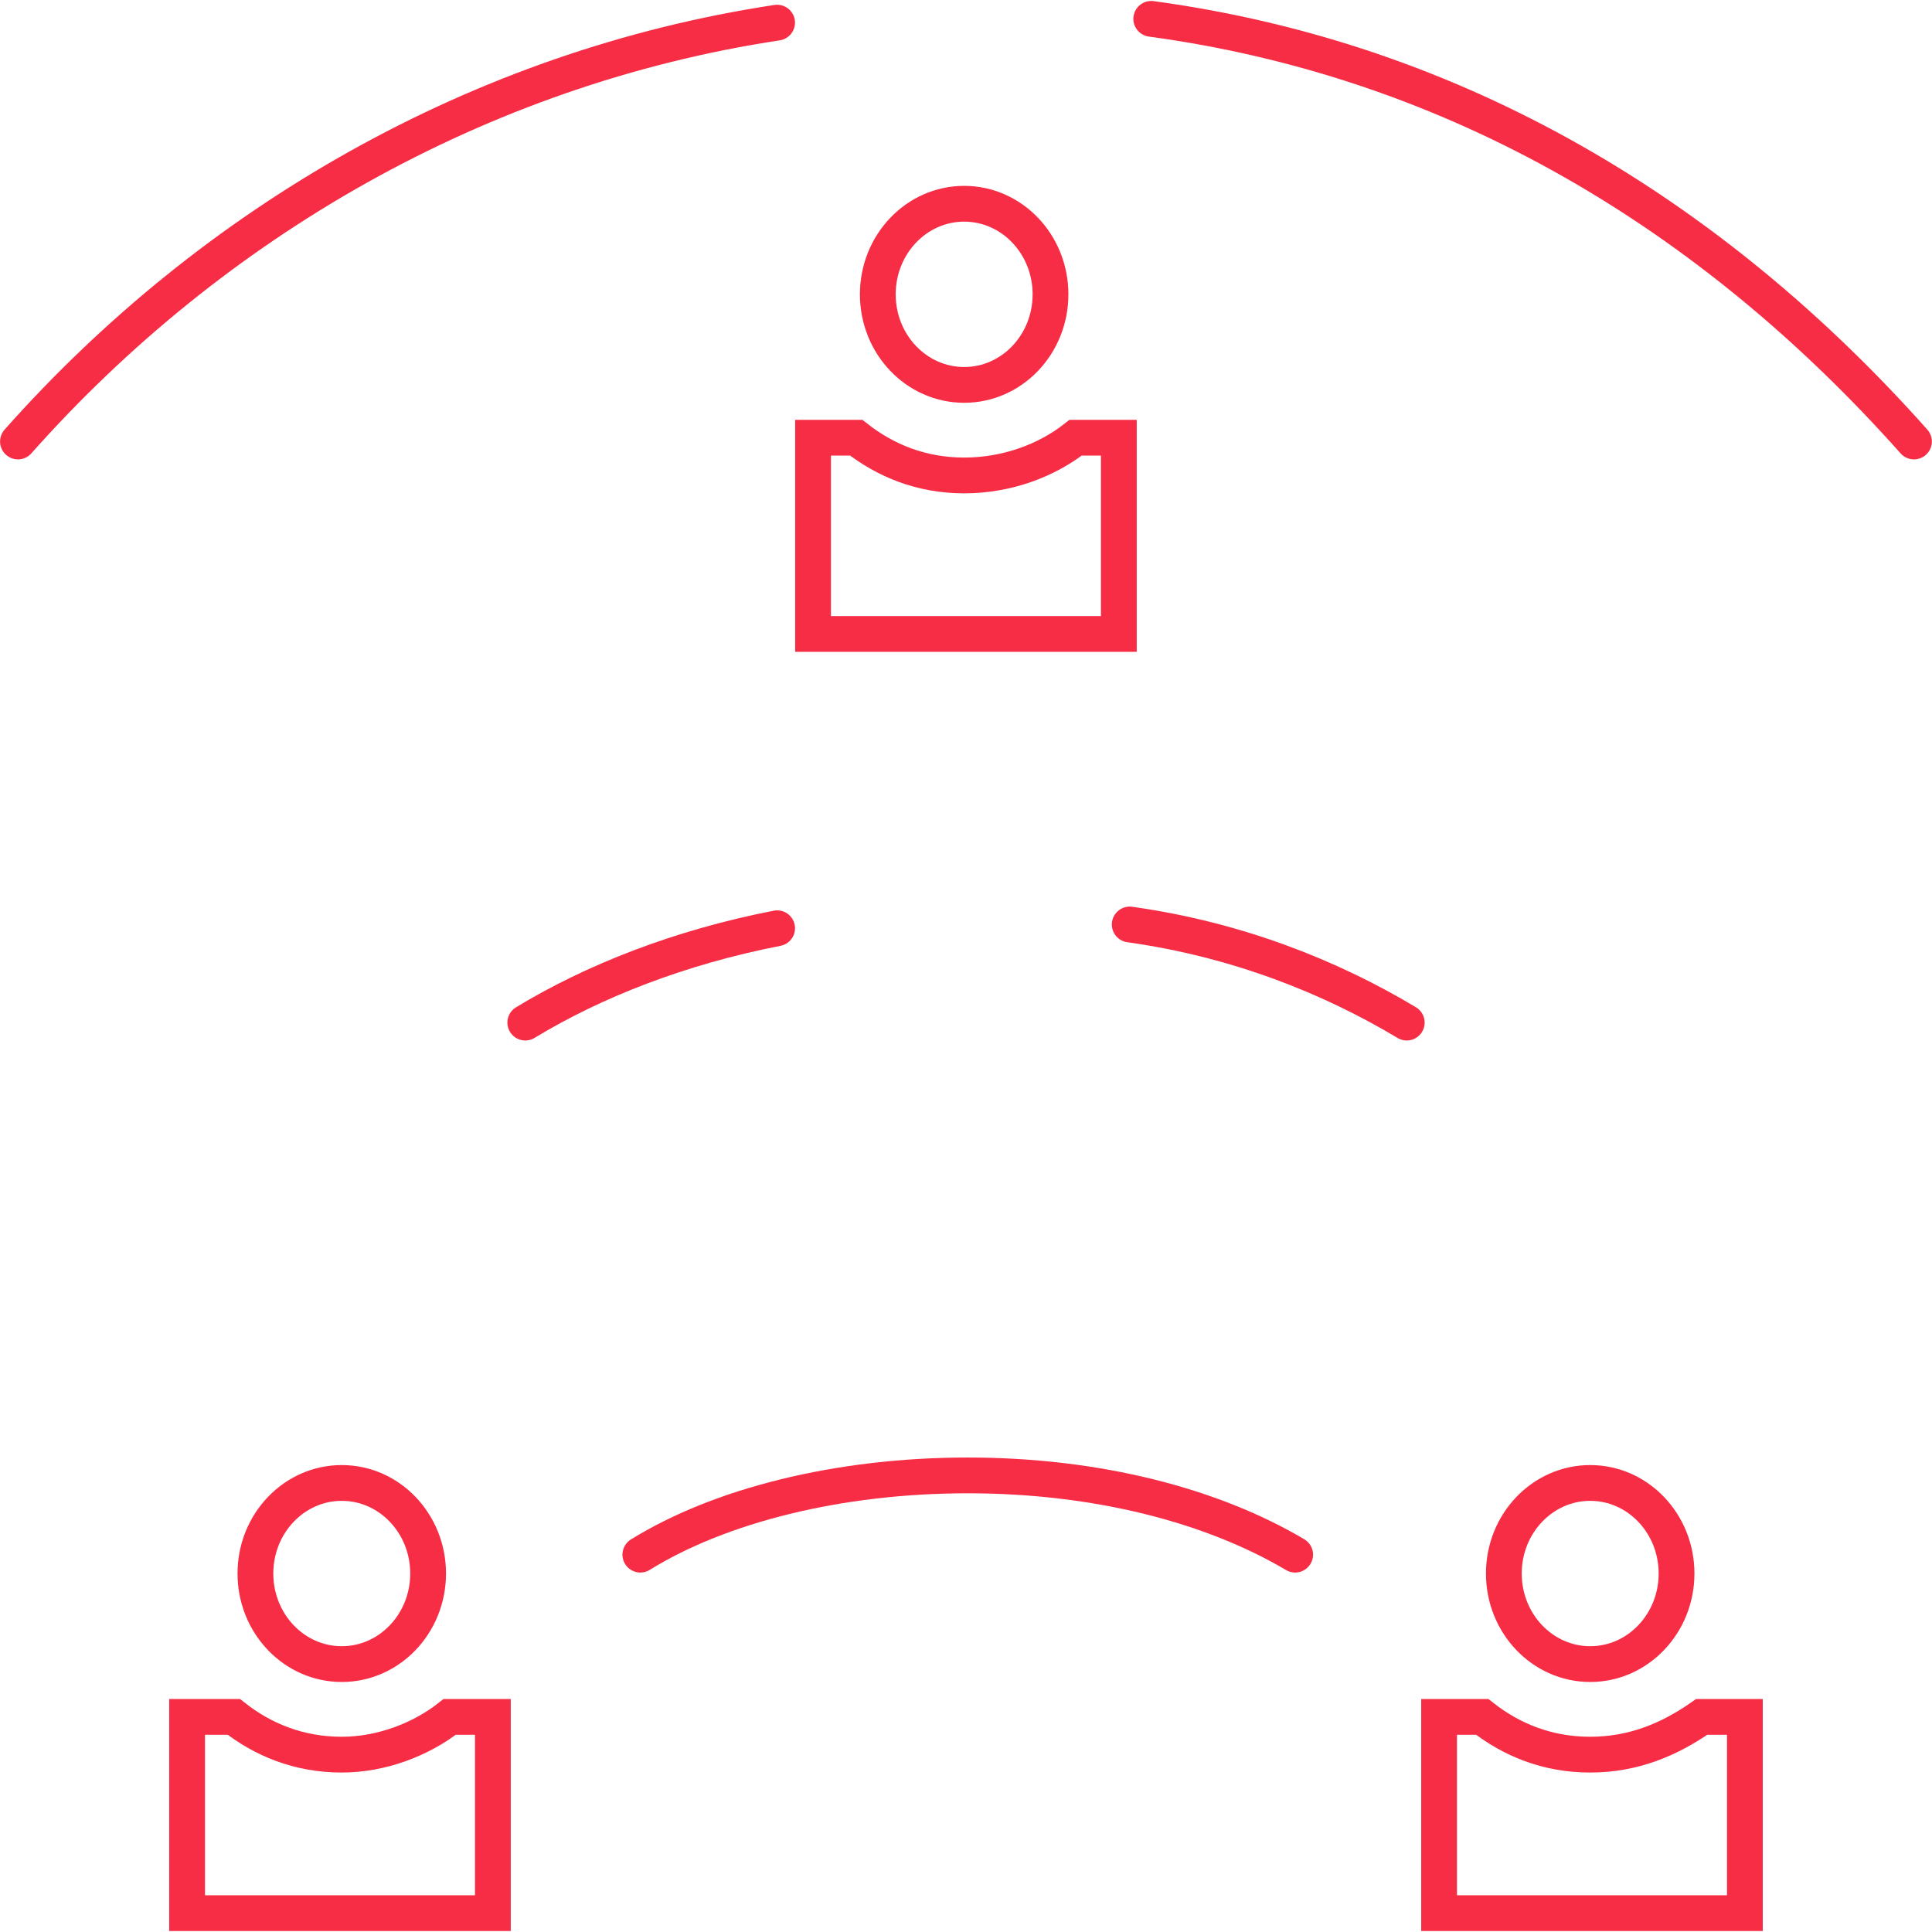 <svg width="54" height="54" viewBox="0 0 54 54" fill="none" xmlns="http://www.w3.org/2000/svg">
<path d="M36.2 43.453C33.887 42.082 30.669 41.238 27.049 41.238C23.429 41.238 20.111 42.082 17.898 43.453" stroke="#F72D45" stroke-miterlimit="10" stroke-linecap="round"/>
<path d="M21.721 25.945C19.006 26.473 16.592 27.422 14.682 28.582" stroke="#F72D45" stroke-miterlimit="10" stroke-linecap="round"/>
<path d="M39.319 28.582C37.208 27.316 34.593 26.262 31.576 25.84" stroke="#F72D45" stroke-miterlimit="10" stroke-linecap="round"/>
<path d="M53.496 12.34C47.865 6.012 40.725 1.688 32.178 0.527" stroke="#F72D45" stroke-miterlimit="10" stroke-linecap="round"/>
<path d="M21.72 0.633C13.373 1.898 5.932 6.223 0.502 12.34" stroke="#F72D45" stroke-miterlimit="10" stroke-linecap="round"/>
<path d="M9.552 46.512C10.885 46.512 11.966 45.378 11.966 43.98C11.966 42.583 10.885 41.449 9.552 41.449C8.219 41.449 7.139 42.583 7.139 43.98C7.139 45.378 8.219 46.512 9.552 46.512Z" stroke="#F72D45" stroke-miterlimit="10" stroke-linecap="round"/>
<path d="M9.553 49.043C8.346 49.043 7.34 48.621 6.536 47.988H5.229V53.473H13.776V47.988H12.569C11.765 48.621 10.659 49.043 9.553 49.043Z" stroke="#F72D45" stroke-miterlimit="10" stroke-linecap="round"/>
<path d="M44.447 46.512C45.779 46.512 46.86 45.378 46.86 43.98C46.86 42.583 45.779 41.449 44.447 41.449C43.114 41.449 42.033 42.583 42.033 43.98C42.033 45.378 43.114 46.512 44.447 46.512Z" stroke="#F72D45" stroke-miterlimit="10" stroke-linecap="round"/>
<path d="M44.446 49.043C43.239 49.043 42.234 48.621 41.429 47.988H40.223V53.473H48.77V47.988H47.563C46.658 48.621 45.653 49.043 44.446 49.043Z" stroke="#F72D45" stroke-miterlimit="10" stroke-linecap="round"/>
<path d="M26.949 10.758C28.282 10.758 29.362 9.625 29.362 8.227C29.362 6.829 28.282 5.695 26.949 5.695C25.616 5.695 24.535 6.829 24.535 8.227C24.535 9.625 25.616 10.758 26.949 10.758Z" stroke="#F72D45" stroke-miterlimit="10" stroke-linecap="round"/>
<path d="M26.948 13.289C25.741 13.289 24.736 12.867 23.931 12.234H22.725V17.719H31.272V12.234H30.065C29.261 12.867 28.155 13.289 26.948 13.289Z" stroke="#F72D45" stroke-miterlimit="10" stroke-linecap="round"/>
</svg>
